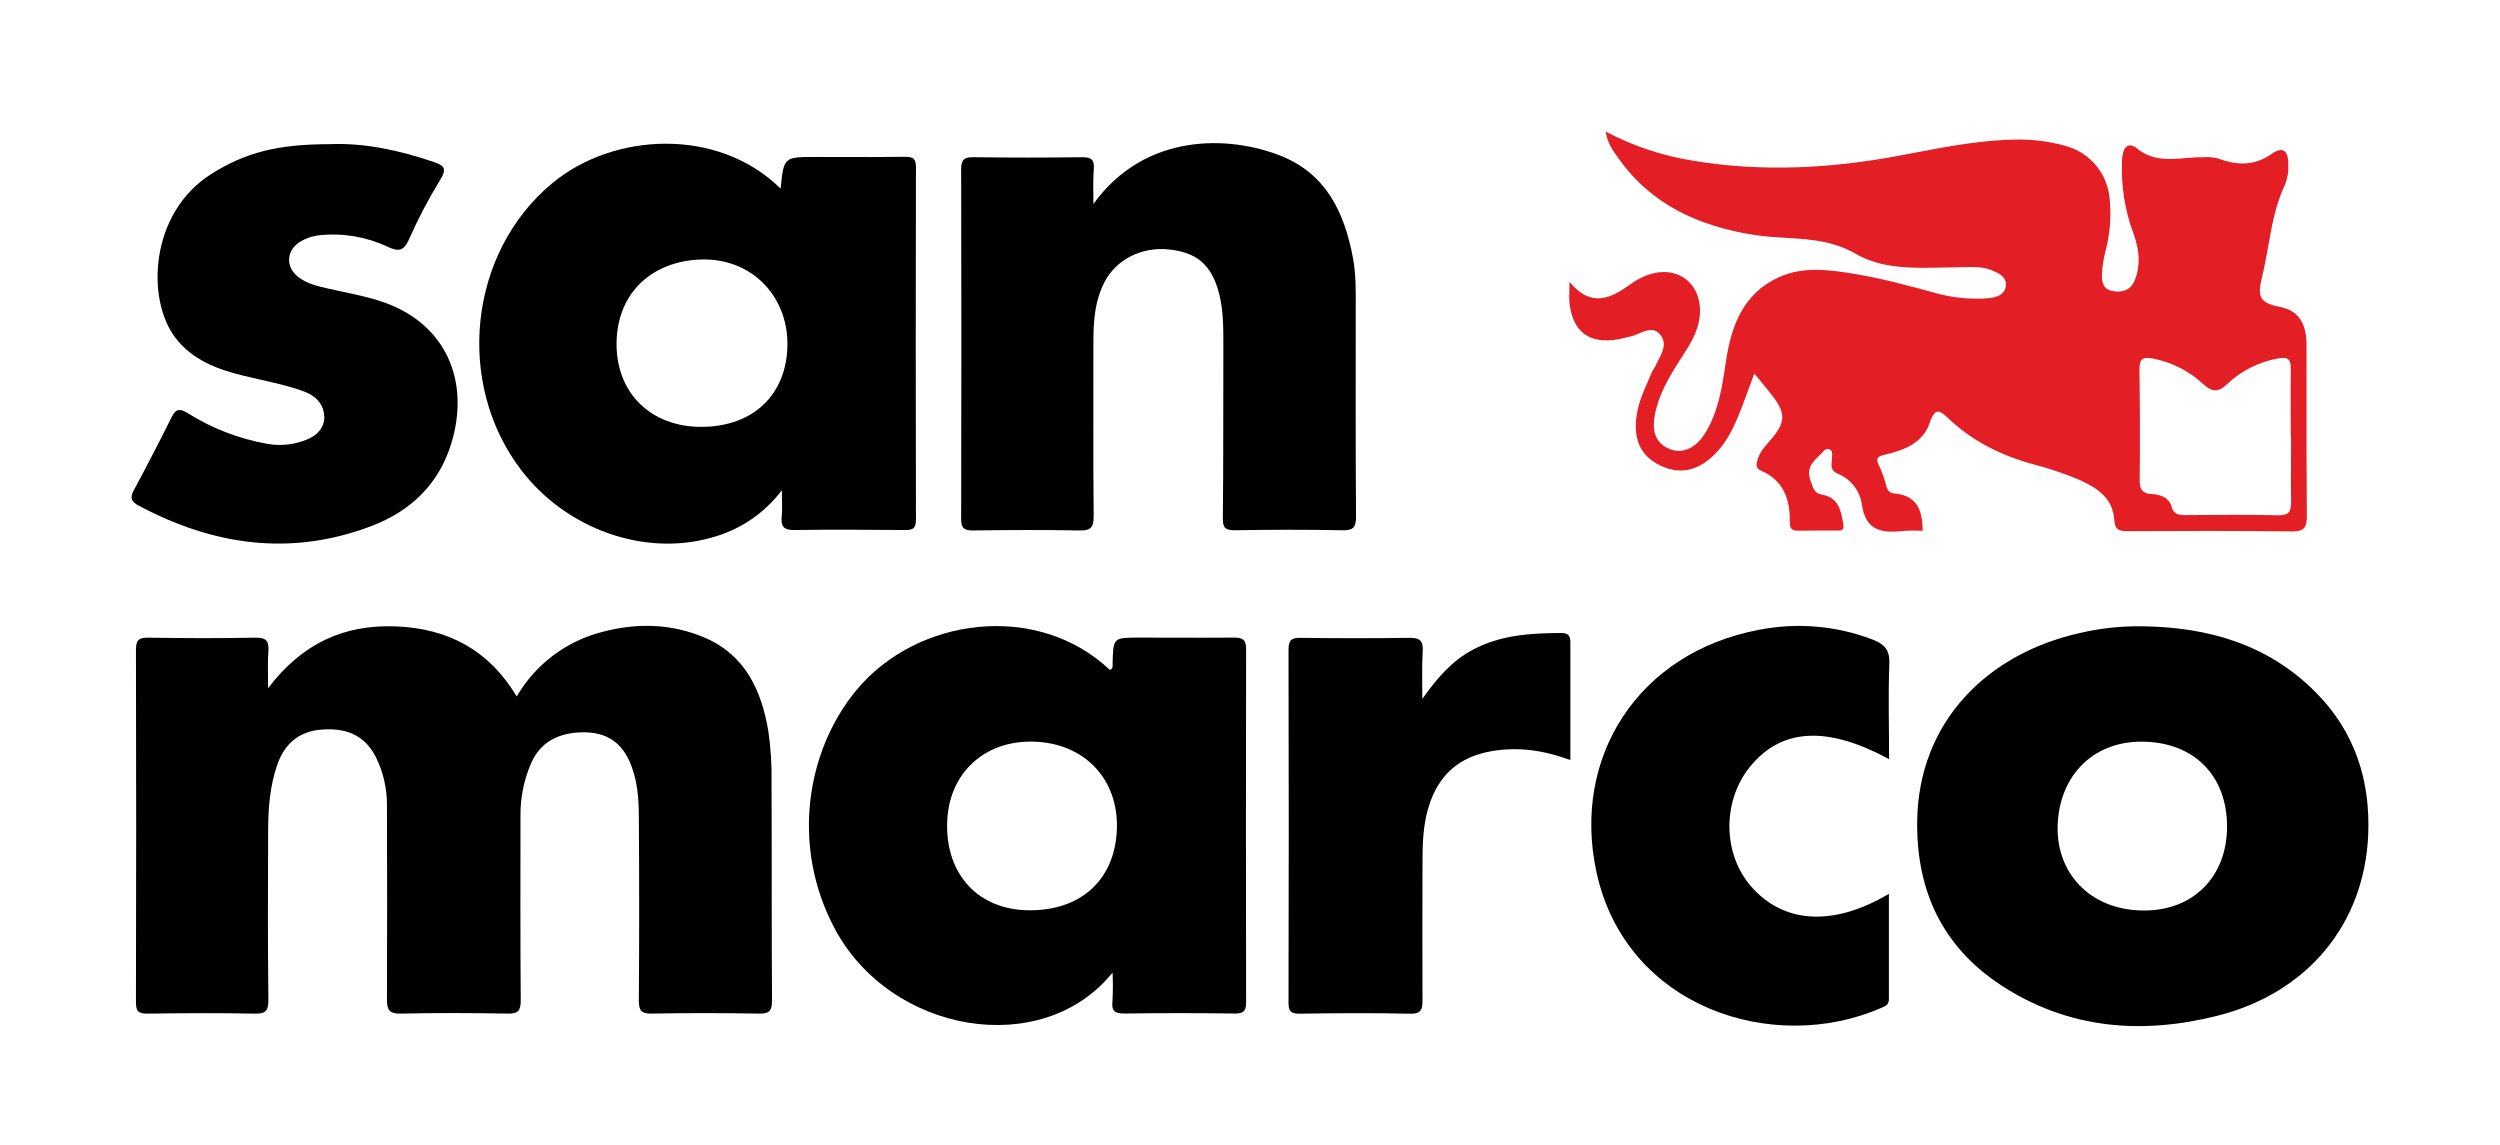 <svg width="190" height="87" viewBox="0 0 190 87" fill="none" xmlns="http://www.w3.org/2000/svg">
<path d="M20.376 52.305C22.986 48.863 26.179 47.453 30.097 47.606C34.015 47.759 37.133 49.372 39.27 52.929C39.979 51.714 40.923 50.654 42.048 49.809C43.173 48.965 44.456 48.355 45.82 48.014C48.428 47.325 51.022 47.398 53.504 48.438C56.621 49.746 57.87 52.451 58.394 55.566C58.579 56.846 58.66 58.138 58.637 59.431C58.664 64.967 58.637 70.503 58.673 76.039C58.673 76.852 58.453 77.046 57.672 77.034C54.964 76.988 52.254 76.981 49.547 77.034C48.727 77.051 48.547 76.791 48.552 76.015C48.586 71.409 48.586 66.799 48.552 62.187C48.552 60.704 48.457 59.222 47.824 57.82C47.06 56.163 45.76 55.573 44.027 55.663C42.366 55.75 41.06 56.43 40.374 57.985C39.825 59.239 39.547 60.595 39.556 61.964C39.556 66.653 39.539 71.34 39.576 76.034C39.576 76.825 39.374 77.049 38.581 77.034C35.873 76.983 33.164 76.976 30.459 77.034C29.566 77.056 29.403 76.736 29.408 75.933C29.432 71.044 29.42 66.153 29.408 61.262C29.427 59.969 29.136 58.69 28.561 57.531C27.657 55.748 26.121 55.287 24.308 55.462C22.712 55.617 21.64 56.541 21.106 58.031C20.495 59.729 20.378 61.486 20.378 63.257C20.361 67.5 20.347 71.748 20.398 75.988C20.398 76.855 20.174 77.053 19.335 77.037C16.63 76.981 13.92 76.995 11.213 77.037C10.548 77.037 10.33 76.891 10.332 76.187C10.356 67.255 10.356 58.323 10.332 49.392C10.332 48.625 10.56 48.45 11.303 48.462C14.01 48.506 16.717 48.516 19.425 48.462C20.274 48.446 20.453 48.761 20.395 49.511C20.332 50.292 20.376 51.085 20.376 52.305Z" fill="black"/>
<path d="M83.099 15.505C87.063 10.01 93.475 10.323 97.291 11.822C100.795 13.202 102.177 16.148 102.825 19.607C103.068 20.89 103.036 22.174 103.036 23.462C103.036 28.715 103.019 33.967 103.058 39.231C103.058 40.061 102.876 40.321 102.015 40.301C99.31 40.243 96.6 40.253 93.892 40.301C93.165 40.301 92.922 40.163 92.937 39.379C92.983 34.976 92.961 30.57 92.975 26.167C92.975 24.877 92.975 23.583 92.655 22.327C92.095 20.143 90.976 19.173 88.822 18.957C86.757 18.746 84.831 19.724 83.946 21.431C83.218 22.834 83.101 24.343 83.099 25.891C83.099 30.335 83.077 34.78 83.118 39.234C83.118 40.078 82.905 40.333 82.053 40.316C79.346 40.263 76.638 40.277 73.931 40.316C73.247 40.316 73.045 40.119 73.048 39.425C73.07 30.577 73.07 21.727 73.048 12.877C73.048 12.103 73.29 11.938 74.018 11.948C76.768 11.985 79.517 11.985 82.267 11.948C82.978 11.948 83.177 12.176 83.13 12.848C83.06 13.605 83.099 14.413 83.099 15.505Z" fill="black"/>
<path d="M25.116 10.956C27.654 10.849 30.357 11.412 33.006 12.327C33.756 12.586 33.976 12.812 33.474 13.637C32.568 15.111 31.763 16.646 31.065 18.229C30.677 19.103 30.247 19.112 29.51 18.777C27.904 18.009 26.117 17.696 24.345 17.873C23.779 17.922 23.234 18.106 22.753 18.409C21.749 19.071 21.705 20.294 22.651 21.039C23.34 21.58 24.165 21.754 24.995 21.944C26.451 22.276 27.928 22.523 29.316 23.028C33.85 24.685 35.755 28.926 34.299 33.703C33.329 36.856 31.169 38.855 28.234 39.976C22.125 42.308 16.235 41.459 10.553 38.436C9.966 38.123 9.857 37.841 10.174 37.249C11.166 35.407 12.128 33.547 13.061 31.669C13.391 31.002 13.738 31.075 14.274 31.403C16.118 32.561 18.169 33.352 20.313 33.732C21.348 33.917 22.415 33.794 23.382 33.38C24.122 33.074 24.687 32.465 24.643 31.626C24.597 30.706 23.986 30.08 23.134 29.763C21.628 29.202 20.041 28.935 18.486 28.55C16.511 28.064 14.633 27.373 13.326 25.665C11.101 22.754 11.363 16.162 16.087 13.205C18.656 11.599 21.041 10.958 25.116 10.956Z" fill="black"/>
<path d="M143.571 57.701C138.828 55.11 135.322 55.35 132.952 58.332C130.885 60.935 130.938 64.894 133.071 67.352C135.55 70.212 139.34 70.435 143.556 67.931C143.556 70.641 143.556 73.288 143.556 75.938C143.556 76.355 143.313 76.452 142.996 76.59C134.784 80.193 123.587 76.59 121.338 66.311C119.419 57.521 124.536 49.596 133.651 47.873C136.547 47.296 139.547 47.548 142.307 48.601C143.17 48.931 143.639 49.358 143.59 50.432C143.495 52.812 143.571 55.197 143.571 57.701Z" fill="black"/>
<path d="M108.099 53.116C109.271 51.447 110.409 50.178 111.981 49.355C114.089 48.249 116.36 48.116 118.667 48.108C119.218 48.108 119.351 48.351 119.349 48.836C119.349 51.784 119.349 54.731 119.349 57.764C117.369 57.036 115.45 56.738 113.4 57.082C110.884 57.502 109.344 58.895 108.594 61.262C108.138 62.703 108.109 64.193 108.109 65.685C108.109 69.12 108.089 72.556 108.109 75.989C108.109 76.716 108.026 77.061 107.155 77.041C104.368 76.981 101.576 76.995 98.79 77.041C98.118 77.041 97.924 76.891 97.927 76.19C97.951 67.259 97.951 58.328 97.927 49.399C97.927 48.63 98.15 48.465 98.875 48.475C101.625 48.514 104.374 48.514 107.124 48.475C107.942 48.46 108.17 48.732 108.126 49.516C108.053 50.597 108.099 51.704 108.099 53.116Z" fill="black"/>
<path fill-rule="evenodd" clip-rule="evenodd" d="M128.643 12.208C126.332 11.837 124.097 11.091 122.027 10C122.17 10.867 122.555 11.405 122.939 11.944C122.953 11.963 122.967 11.982 122.981 12.002C125.501 15.58 129.138 17.196 133.316 17.855C134.105 17.98 134.901 18.027 135.697 18.074C137.496 18.18 139.295 18.285 141.021 19.285C143.009 20.436 145.332 20.384 147.616 20.333C148.032 20.324 148.448 20.315 148.859 20.313C149.021 20.313 149.183 20.308 149.345 20.304C150.028 20.285 150.714 20.267 151.375 20.541C151.914 20.764 152.493 21.026 152.445 21.694C152.389 22.421 151.71 22.608 151.106 22.664C149.735 22.77 148.356 22.631 147.035 22.252L146.973 22.235C145.009 21.702 143.035 21.166 141.033 20.83C139.092 20.51 137.061 20.214 135.184 21.073C132.452 22.322 131.562 24.804 131.156 27.555L131.156 27.56C130.879 29.436 130.602 31.317 129.56 32.97C128.873 34.057 127.874 34.51 126.933 34.142C125.894 33.729 125.523 32.9 125.766 31.546C126.042 30.046 126.792 28.758 127.592 27.494C127.67 27.373 127.748 27.252 127.825 27.131C128.425 26.202 129.023 25.275 129.167 24.124C129.478 21.652 127.551 20.061 125.215 20.903C124.762 21.071 124.334 21.3 123.944 21.584C122.437 22.666 120.933 23.438 119.283 21.417C119.283 21.696 119.277 21.933 119.271 22.144C119.261 22.499 119.253 22.777 119.283 23.05C119.526 25.223 120.804 26.167 122.968 25.789C123.15 25.757 123.33 25.712 123.51 25.667C123.644 25.634 123.777 25.601 123.912 25.573C124.122 25.527 124.34 25.436 124.558 25.343C125.122 25.105 125.692 24.865 126.159 25.41C126.718 26.062 126.355 26.756 126.007 27.419C125.927 27.572 125.847 27.724 125.78 27.873C125.747 27.937 125.709 27.998 125.671 28.058C125.622 28.137 125.573 28.214 125.538 28.297C125.447 28.513 125.354 28.727 125.26 28.941C124.809 29.97 124.363 30.988 124.325 32.194C124.279 33.649 124.798 34.683 126.122 35.347C127.447 36.012 128.696 35.862 129.856 34.942C130.899 34.105 131.537 32.984 132.039 31.788C132.356 31.037 132.636 30.271 132.924 29.484C133.056 29.125 133.189 28.761 133.328 28.392C133.482 28.58 133.63 28.759 133.773 28.931C134.102 29.328 134.404 29.692 134.694 30.066C135.727 31.407 135.712 32.092 134.606 33.387C134.552 33.451 134.496 33.514 134.441 33.577C134.096 33.971 133.751 34.364 133.592 34.874C133.59 34.882 133.587 34.889 133.585 34.897C133.482 35.223 133.373 35.571 133.861 35.782C135.54 36.509 136.04 37.931 136.025 39.629C136.023 40.042 136.081 40.333 136.598 40.333C137.609 40.321 138.619 40.321 139.63 40.321H139.631C139.922 40.321 140.174 40.321 140.096 39.86C139.922 38.831 139.745 37.817 138.488 37.596C137.937 37.499 137.834 37.199 137.684 36.763C137.662 36.7 137.64 36.634 137.615 36.565C137.26 35.592 137.743 35.127 138.268 34.621C138.328 34.563 138.389 34.505 138.449 34.445C138.479 34.416 138.507 34.384 138.536 34.353C138.673 34.202 138.812 34.049 139.041 34.154C139.265 34.256 139.252 34.452 139.239 34.651C139.236 34.698 139.233 34.745 139.233 34.792C139.231 34.879 139.222 34.965 139.214 35.051C139.177 35.423 139.142 35.774 139.674 36.005C140.147 36.196 140.563 36.506 140.881 36.904C141.2 37.302 141.412 37.775 141.496 38.278C141.77 40.459 143.143 40.527 144.796 40.34C145.237 40.315 145.679 40.315 146.12 40.34C146.123 38.77 145.679 37.642 143.959 37.504C143.585 37.475 143.43 37.242 143.342 36.873C143.217 36.365 143.04 35.872 142.814 35.401C142.551 34.857 142.634 34.692 143.267 34.549C144.723 34.222 146.157 33.654 146.664 32.123C147.083 30.864 147.487 31.243 148.108 31.828C148.119 31.838 148.13 31.848 148.141 31.859C149.982 33.581 152.166 34.649 154.592 35.304C155.764 35.608 156.912 35.996 158.027 36.466C159.354 37.053 160.577 37.853 160.679 39.479C160.73 40.287 161.053 40.369 161.717 40.369C165.88 40.35 170.046 40.333 174.207 40.391C175.182 40.391 175.32 40.025 175.32 39.178C175.29 35.78 175.292 32.381 175.295 28.982C175.295 28.056 175.296 27.13 175.296 26.204C175.293 24.658 174.748 23.603 173.253 23.319C171.659 23.018 171.565 22.484 171.921 21.029C172.108 20.266 172.246 19.491 172.383 18.716C172.667 17.118 172.951 15.52 173.668 14.022C173.845 13.57 173.927 13.086 173.911 12.601C173.942 11.475 173.527 11.082 172.664 11.684C171.278 12.656 169.98 12.562 168.539 12.033C168.184 11.949 167.818 11.921 167.455 11.95C167.005 11.94 166.551 11.978 166.098 12.017C164.838 12.124 163.579 12.231 162.404 11.276C161.715 10.718 161.322 11.252 161.278 12.103C161.177 14.043 161.478 15.984 162.161 17.802C162.576 18.928 162.7 20.083 162.268 21.237C161.982 22.006 161.402 22.247 160.611 22.13C159.82 22.014 159.706 21.4 159.752 20.762C159.784 20.198 159.873 19.639 160.017 19.093C160.35 17.841 160.461 16.54 160.344 15.25C160.295 14.273 159.931 13.339 159.309 12.585C158.686 11.831 157.837 11.298 156.887 11.065C155.757 10.755 154.59 10.6 153.418 10.604C150.691 10.62 148.033 11.127 145.371 11.636C145.097 11.688 144.823 11.741 144.548 11.793C139.274 12.795 133.98 13.105 128.643 12.208ZM174.118 34.867C174.121 34.328 174.124 33.79 174.124 33.251L174.1 33.258C174.1 32.681 174.097 32.102 174.094 31.524C174.088 30.366 174.082 29.208 174.1 28.05C174.112 27.291 173.881 27.089 173.091 27.249C171.655 27.515 170.327 28.189 169.265 29.19C168.598 29.823 168.132 29.818 167.443 29.19C166.376 28.195 165.05 27.522 163.617 27.249C162.877 27.108 162.6 27.249 162.6 28.047C162.637 30.874 162.646 33.7 162.615 36.526C162.615 37.261 162.877 37.516 163.585 37.553C164.202 37.584 164.854 37.834 165.024 38.467C165.194 39.1 165.57 39.149 166.094 39.149C166.432 39.147 166.769 39.145 167.107 39.142C169.119 39.128 171.124 39.114 173.129 39.163C173.976 39.183 174.143 38.851 174.124 38.103C174.106 37.023 174.112 35.944 174.118 34.867Z" fill="#E31E25"/>
<path fill-rule="evenodd" clip-rule="evenodd" d="M63.409 70.518C67.647 78.562 79.217 80.547 84.555 73.914C84.588 74.641 84.586 75.369 84.547 76.095C84.462 76.852 84.727 77.029 85.474 77.029C88.257 76.986 91.049 76.99 93.837 77.029C94.543 77.039 94.705 76.811 94.705 76.139C94.686 67.208 94.686 58.278 94.705 49.35C94.708 48.654 94.487 48.458 93.805 48.458C92.188 48.471 90.57 48.466 88.953 48.462C88.144 48.46 87.336 48.458 86.527 48.458C84.611 48.46 84.61 48.463 84.557 50.42L84.557 50.42C84.556 50.452 84.557 50.485 84.558 50.518C84.564 50.683 84.569 50.849 84.339 50.906C78.851 45.711 69.651 46.881 65.042 52.504C61.313 57.053 60.093 64.232 63.409 70.518ZM84.885 62.946C84.982 59.149 82.369 56.466 78.538 56.364C74.768 56.267 72.068 58.81 71.983 62.556C71.883 66.444 74.334 69.159 78.215 69.181C82.311 69.208 84.787 66.694 84.885 62.946Z" fill="black"/>
<path fill-rule="evenodd" clip-rule="evenodd" d="M61.995 11.929C59.569 11.931 59.569 11.931 59.326 14.335C54.581 9.653 46.609 10.046 41.943 13.947C35.616 19.219 34.566 29.149 39.631 35.75C43.05 40.207 48.94 42.303 54.035 40.869C56.185 40.303 58.083 39.031 59.423 37.257C59.423 37.546 59.428 37.802 59.433 38.034C59.442 38.496 59.45 38.866 59.411 39.229C59.331 39.993 59.542 40.297 60.381 40.282C63.169 40.241 65.961 40.26 68.749 40.282C69.319 40.284 69.612 40.216 69.612 39.513C69.591 30.578 69.591 21.645 69.612 12.712C69.615 12.057 69.406 11.917 68.788 11.917C67.159 11.941 65.531 11.937 63.904 11.932C63.268 11.93 62.631 11.929 61.995 11.929ZM46.858 26.157C46.861 29.898 49.474 32.441 53.307 32.441C57.271 32.436 59.84 29.954 59.845 26.133C59.843 22.409 57.031 19.571 53.212 19.724C49.442 19.876 46.858 22.358 46.858 26.157Z" fill="black"/>
<path fill-rule="evenodd" clip-rule="evenodd" d="M175.99 52.611C172.365 48.967 167.819 47.66 162.819 47.599C161.208 47.573 159.6 47.748 158.032 48.118C151.12 49.666 145.786 54.785 145.705 62.458C145.65 67.706 147.624 71.956 152.069 74.868C157.181 78.223 162.799 78.647 168.544 77.192C175.41 75.45 179.677 70.205 179.981 63.492C180.167 59.329 178.976 55.612 175.99 52.611ZM162.892 69.198C166.703 69.23 169.255 66.607 169.255 62.822C169.255 58.897 166.688 56.359 162.729 56.367C159.003 56.371 156.472 59.021 156.38 62.803C156.295 66.287 158.767 69.164 162.892 69.198Z" fill="black"/>
</svg>
